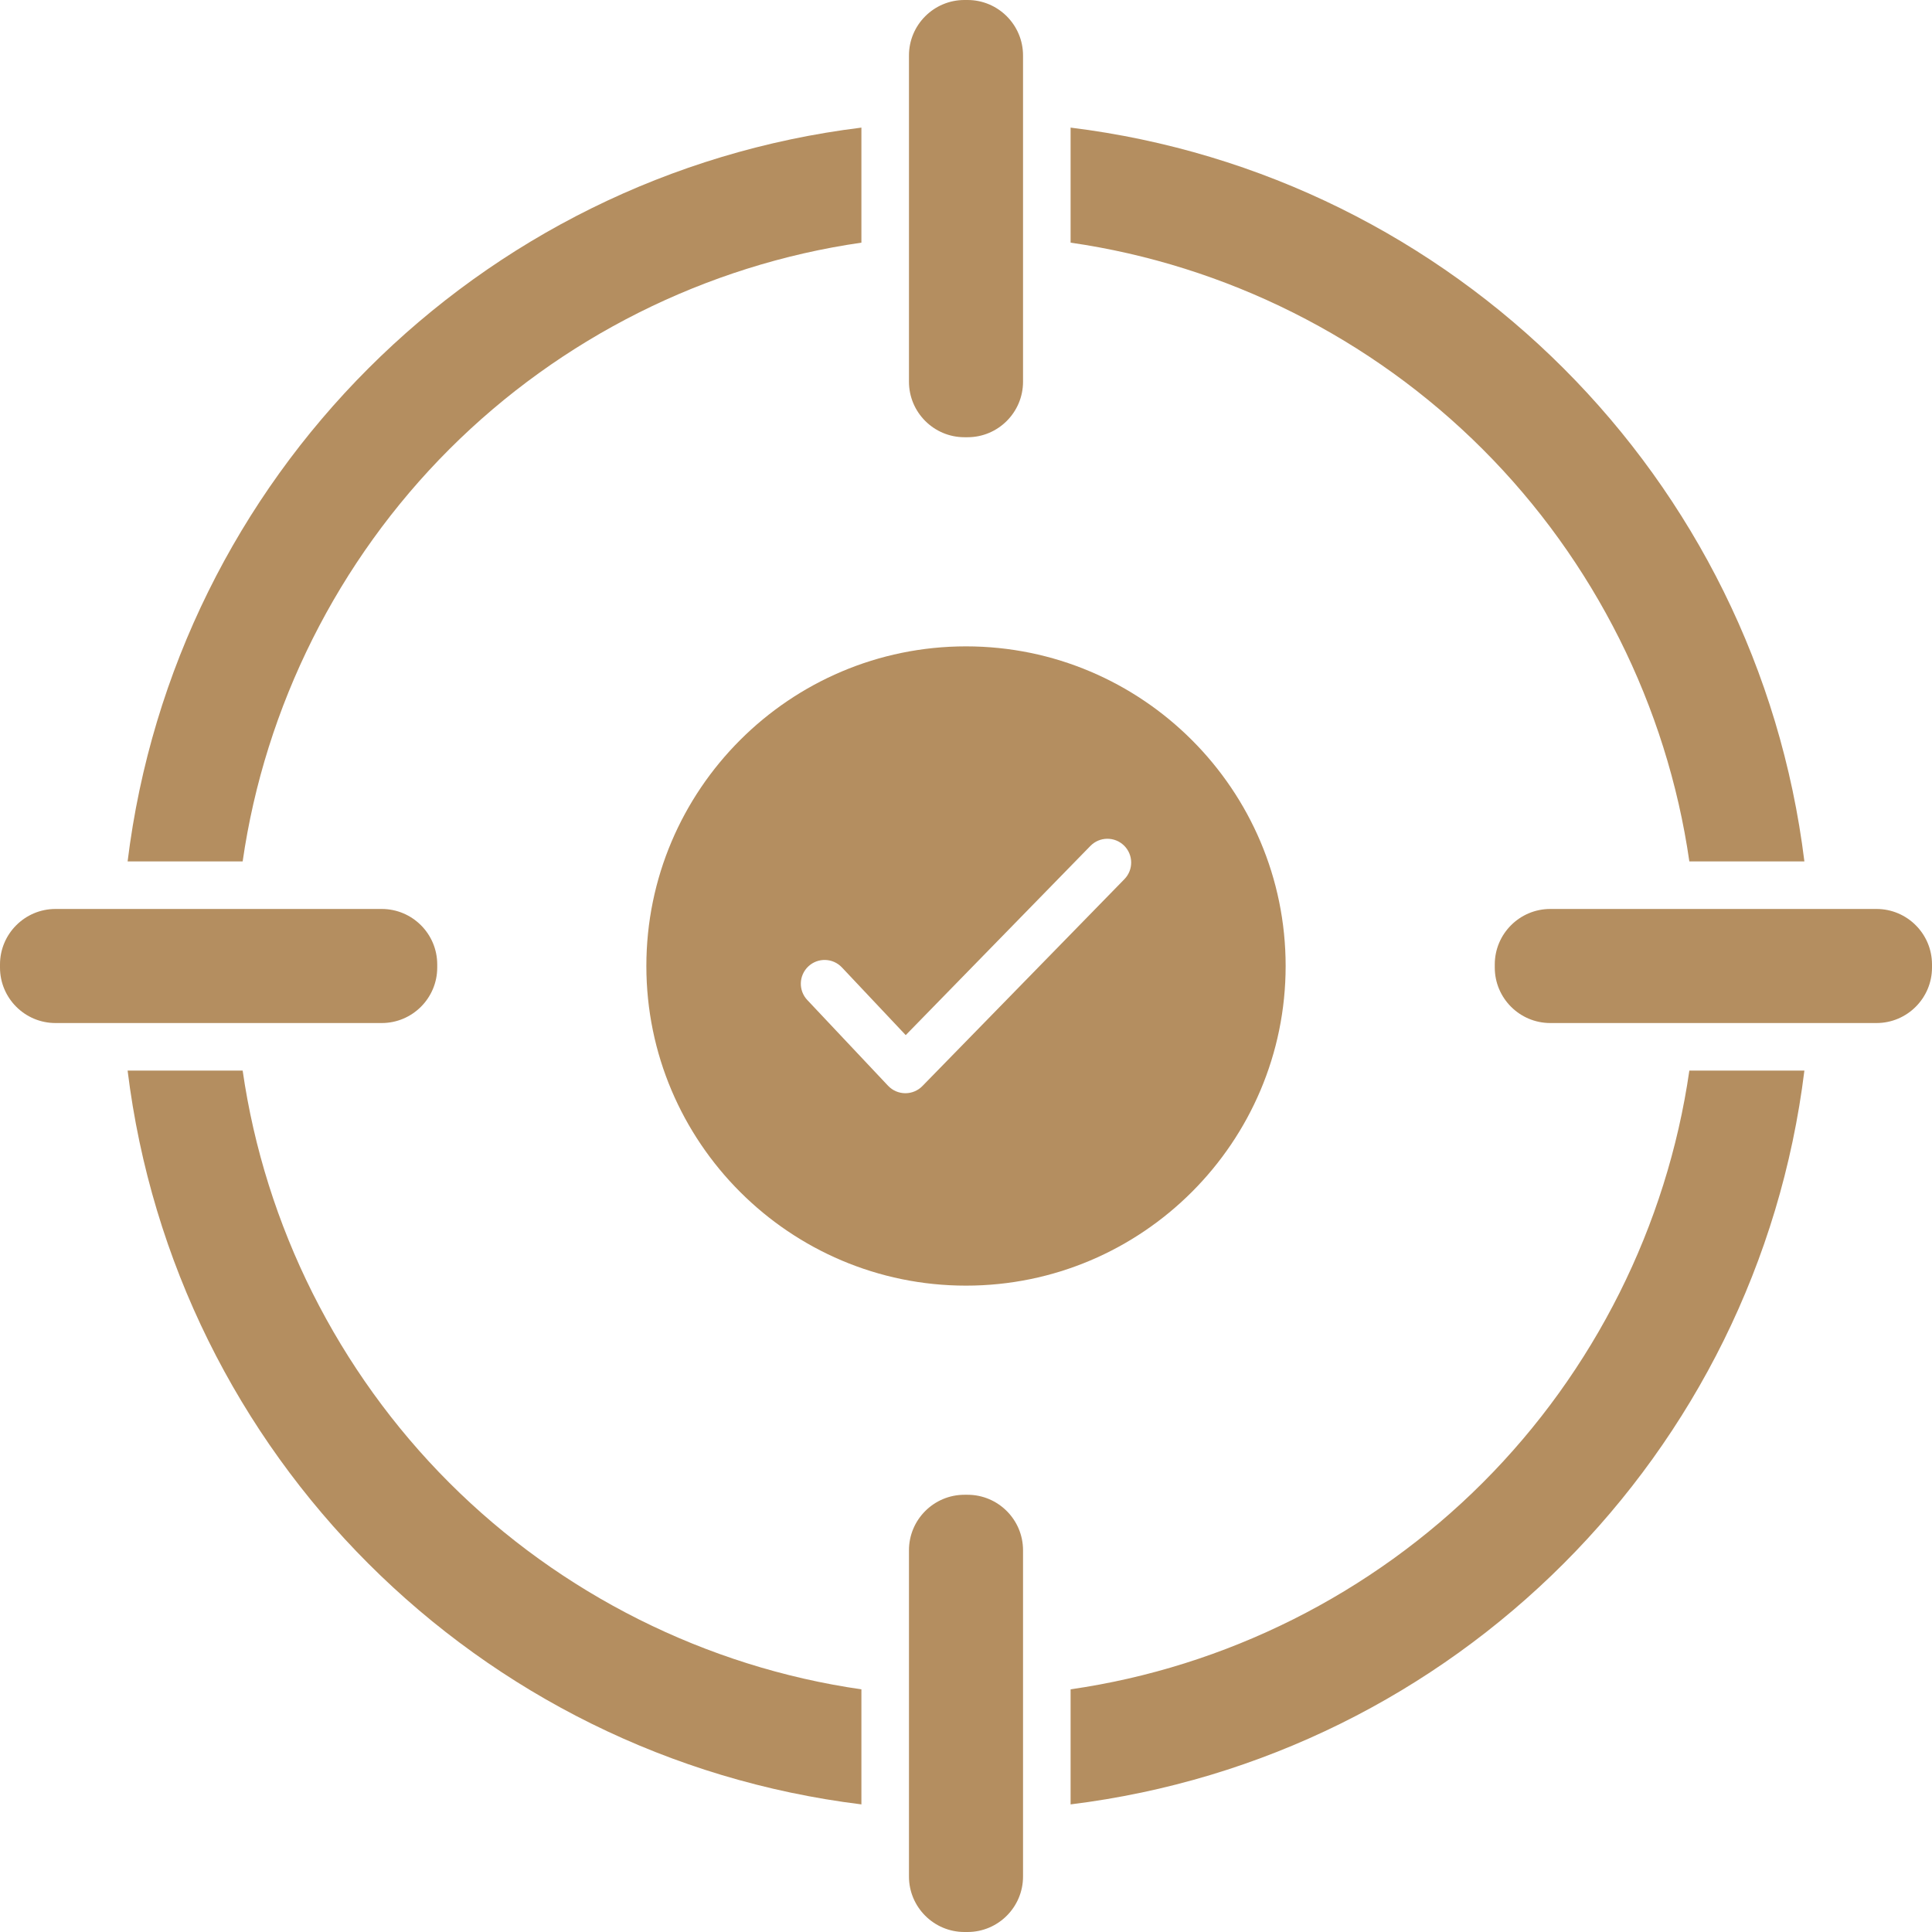 <svg xmlns="http://www.w3.org/2000/svg" xmlns:xlink="http://www.w3.org/1999/xlink" width="512" zoomAndPan="magnify" viewBox="0 0 384 384" height="512" preserveAspectRatio="xMidYMid meet"><g id="7cee953475"><path style=" stroke:none;fill-rule:nonzero;fill:#b48e60;fill-opacity:1;" d="M 191.691 86.902 L 192.309 86.902 C 198.391 86.902 203.336 81.953 203.336 75.875 L 203.336 20.246 C 203.328 20.152 203.328 20.055 203.336 19.953 L 203.336 11.027 C 203.336 4.945 198.387 0 192.309 0 L 191.691 0 C 185.609 0 180.664 4.945 180.664 11.027 L 180.664 19.953 C 180.672 20.055 180.672 20.148 180.664 20.242 L 180.664 75.871 C 180.664 81.953 185.609 86.902 191.691 86.902 Z M 191.691 86.902 "></path><path style=" stroke:none;fill-rule:nonzero;fill:#b48e60;fill-opacity:1;" d="M 192.309 297.098 L 191.691 297.098 C 185.609 297.098 180.664 302.047 180.664 308.125 L 180.664 372.973 C 180.664 379.055 185.613 384 191.691 384 L 192.309 384 C 198.391 384 203.336 379.055 203.336 372.973 L 203.336 364.047 C 203.328 363.945 203.328 363.852 203.336 363.758 L 203.336 308.129 C 203.336 302.043 198.391 297.098 192.309 297.098 Z M 192.309 297.098 "></path><path style=" stroke:none;fill-rule:nonzero;fill:#b48e60;fill-opacity:1;" d="M 52.52 203.336 L 75.875 203.336 C 81.957 203.336 86.902 198.387 86.902 192.309 L 86.902 191.691 C 86.902 185.609 81.953 180.664 75.875 180.664 L 11.027 180.664 C 4.945 180.664 0 185.613 0 191.691 L 0 192.309 C 0 198.391 4.945 203.336 11.027 203.336 L 19.961 203.336 C 20.062 203.328 20.156 203.328 20.262 203.336 L 52.109 203.336 C 52.25 203.328 52.383 203.328 52.52 203.336 Z M 52.52 203.336 "></path><path style=" stroke:none;fill-rule:nonzero;fill:#b48e60;fill-opacity:1;" d="M 372.973 180.664 L 308.125 180.664 C 302.043 180.664 297.098 185.613 297.098 191.691 L 297.098 192.309 C 297.098 198.391 302.047 203.336 308.125 203.336 L 372.973 203.336 C 379.055 203.336 384 198.387 384 192.309 L 384 191.691 C 384 185.609 379.055 180.664 372.973 180.664 Z M 372.973 180.664 "></path><path style=" stroke:none;fill-rule:nonzero;fill:#b48e60;fill-opacity:1;" d="M 294.703 294.703 C 272.559 316.848 243.609 331.332 212.789 335.766 L 212.789 358.637 C 289.031 349.238 349.238 289.031 358.637 212.789 L 335.77 212.789 C 331.332 243.613 316.848 272.562 294.703 294.703 Z M 294.703 294.703 "></path><path style=" stroke:none;fill-rule:nonzero;fill:#b48e60;fill-opacity:1;" d="M 335.77 171.211 L 358.637 171.211 C 349.238 94.969 289.031 34.762 212.789 25.363 L 212.789 48.23 C 243.609 52.668 272.562 67.152 294.703 89.297 C 316.848 111.438 331.332 140.387 335.77 171.211 Z M 335.77 171.211 "></path><path style=" stroke:none;fill-rule:nonzero;fill:#b48e60;fill-opacity:1;" d="M 48.23 212.789 L 25.363 212.789 C 34.754 289.031 94.969 349.238 171.211 358.637 L 171.211 335.77 C 140.391 331.332 111.438 316.848 89.297 294.703 C 67.152 272.562 52.668 243.613 48.23 212.789 Z M 48.23 212.789 "></path><path style=" stroke:none;fill-rule:nonzero;fill:#b48e60;fill-opacity:1;" d="M 89.297 89.297 C 111.438 67.152 140.387 52.668 171.211 48.23 L 171.211 25.363 C 94.969 34.762 34.754 94.969 25.363 171.211 L 48.23 171.211 C 52.668 140.387 67.152 111.438 89.297 89.297 Z M 89.297 89.297 "></path><path style=" stroke:none;fill-rule:nonzero;fill:#b48e60;fill-opacity:1;" d="M 192 128.469 C 156.969 128.469 128.469 156.969 128.469 192 C 128.469 227.031 156.969 255.531 192 255.531 C 227.031 255.531 255.531 227.031 255.531 192 C 255.531 156.969 227.031 128.469 192 128.469 Z M 223.484 174.742 L 183.336 215.859 C 182.445 216.773 181.223 217.285 179.957 217.285 L 179.918 217.285 C 178.625 217.277 177.395 216.742 176.512 215.805 L 160.461 198.766 C 158.664 196.867 158.758 193.883 160.656 192.086 C 162.555 190.297 165.539 190.383 167.336 192.281 L 180.02 205.738 L 216.719 168.141 C 218.547 166.266 221.539 166.234 223.406 168.055 C 225.273 169.879 225.312 172.875 223.484 174.742 Z M 223.484 174.742 "></path></g></svg>
